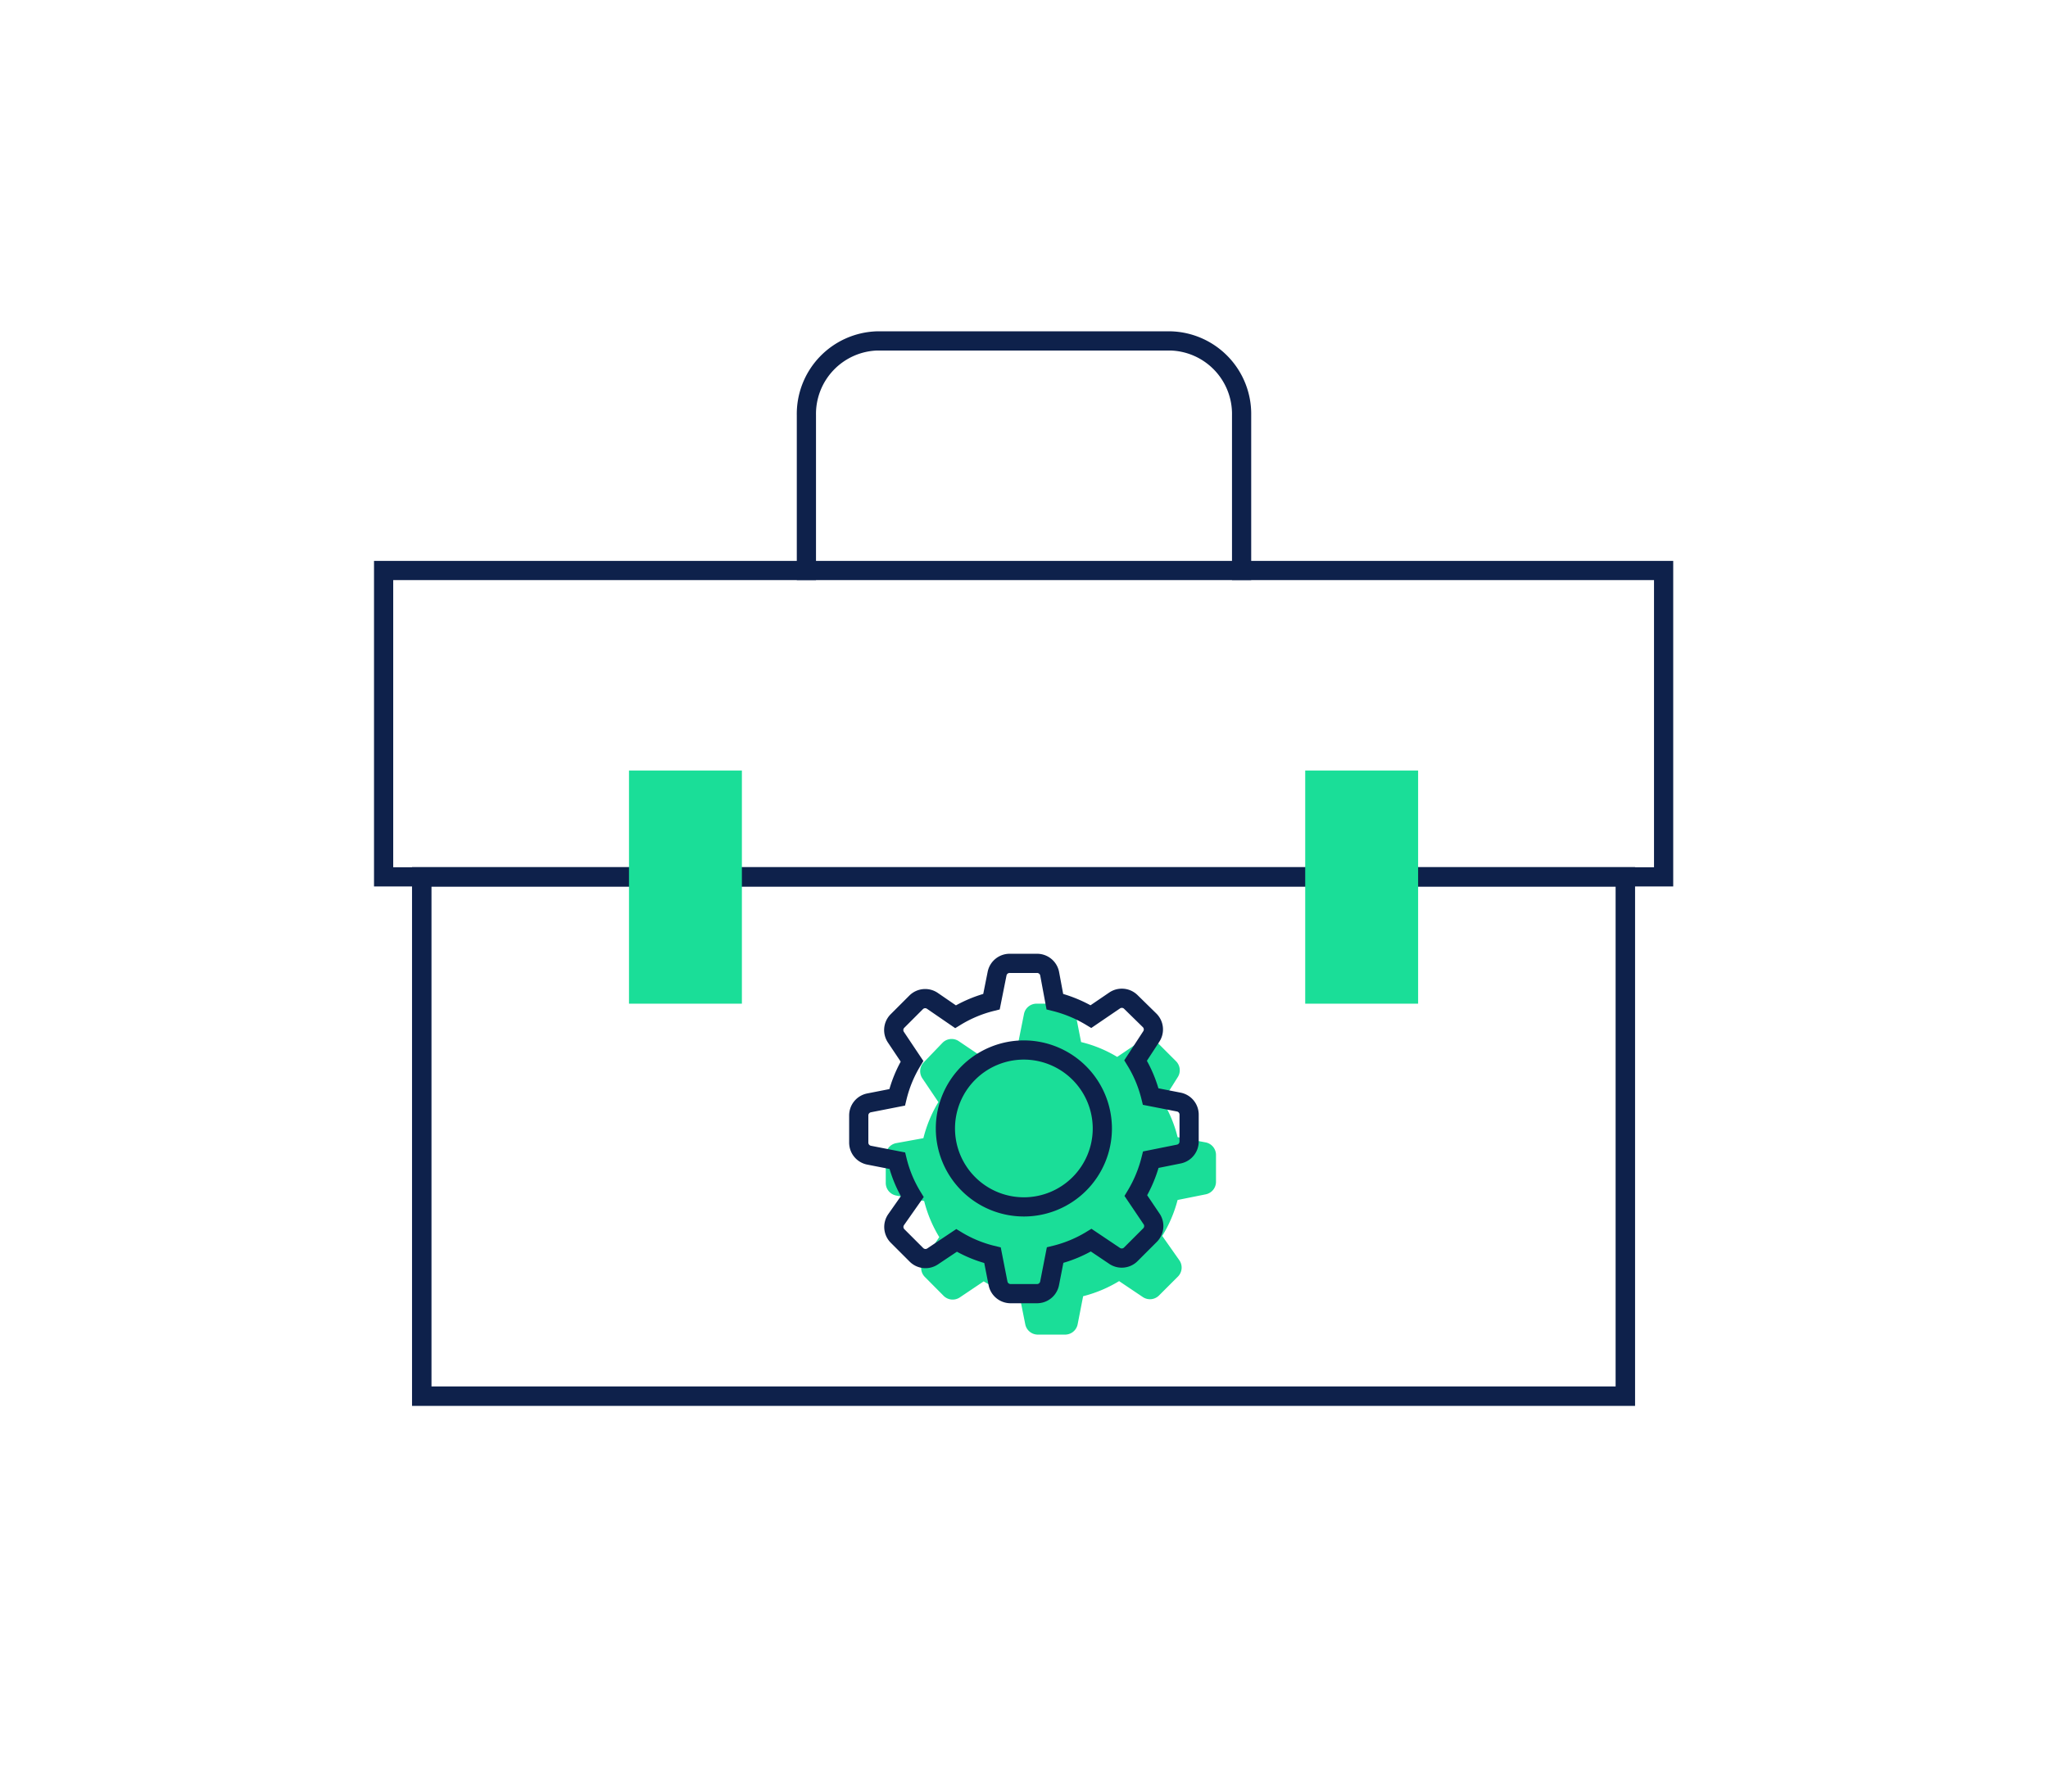<svg id="Layer_1" data-name="Layer 1" xmlns="http://www.w3.org/2000/svg" viewBox="0 0 160 140"><defs><style>.cls-1{fill:#1ade98;}.cls-2,.cls-3,.cls-4{fill:none;stroke:#0e214b;stroke-miterlimit:10;}.cls-2,.cls-3{stroke-linecap:square;}.cls-2,.cls-4{stroke-width:1.5px;}.cls-3{stroke-width:1.52px;}</style></defs><path class="cls-1" d="M81,78.43a1,1,0,0,0-1,.8l-.44,2.2a10,10,0,0,0-2.82,1.17l-1.85-1.25a1,1,0,0,0-1.25.13L72.18,83a1,1,0,0,0-.13,1.25l1.26,1.87a10.26,10.26,0,0,0-1.17,2.82L70,89.33a1,1,0,0,0-.8,1v2.09a1,1,0,0,0,.8,1l2.2.43a10.11,10.11,0,0,0,1.18,2.82l-1.25,1.86a1,1,0,0,0,.12,1.25l1.47,1.48a1,1,0,0,0,1.27.12l1.86-1.25a10,10,0,0,0,2.81,1.16l.44,2.2a1,1,0,0,0,1,.8h2.09a1,1,0,0,0,1-.8l.43-2.2a10.22,10.22,0,0,0,2.81-1.18l1.86,1.25a1,1,0,0,0,1.26-.13l1.48-1.48a1,1,0,0,0,.12-1.25L90.8,96.58A10.3,10.3,0,0,0,92,93.77l2.19-.44a1,1,0,0,0,.81-1V90.27a1,1,0,0,0-.81-1L92,88.86a9.9,9.9,0,0,0-1.17-2.81L92,84.19a1,1,0,0,0-.12-1.26l-1.48-1.48a1,1,0,0,0-1.26-.12l-1.86,1.26a9.93,9.93,0,0,0-2.82-1.16l-.43-2.2a1,1,0,0,0-1-.8Zm1.06,6.77a6.13,6.13,0,1,0,6.13,6.14A6.15,6.15,0,0,0,82.05,85.2Z"/><rect class="cls-2" x="29.97" y="44.58" width="100" height="23.94"/><path class="cls-2" d="M97,44.58V32.45a5.71,5.71,0,0,0-5.56-5.81H68.53A5.71,5.71,0,0,0,63,32.45V44.58"/><rect class="cls-3" x="32.95" y="68.52" width="94.03" height="40.58"/><rect class="cls-1" x="49.14" y="60.21" width="8.82" height="18.22"/><rect class="cls-1" x="101.97" y="60.21" width="8.82" height="18.22"/><path class="cls-4" d="M78.9,75.28a1,1,0,0,0-1,.79l-.44,2.2a10,10,0,0,0-2.81,1.18L72.83,78.2a1,1,0,0,0-1.26.13L70.1,79.8A1,1,0,0,0,70,81.06l1.25,1.87a9.93,9.93,0,0,0-1.16,2.82l-2.19.43a1,1,0,0,0-.81,1v2.09a1,1,0,0,0,.81,1l2.2.43a9.9,9.9,0,0,0,1.17,2.81L70,95.32a1,1,0,0,0,.12,1.26l1.48,1.48a1,1,0,0,0,1.26.12l1.87-1.25a9.87,9.87,0,0,0,2.81,1.16l.43,2.19a1,1,0,0,0,1,.81H81a1,1,0,0,0,1-.81l.43-2.2a10,10,0,0,0,2.82-1.17l1.86,1.25A1,1,0,0,0,88.36,98l1.48-1.48A1,1,0,0,0,90,95.3l-1.26-1.87a10.32,10.32,0,0,0,1.17-2.81l2.19-.44a1,1,0,0,0,.8-1V87.12a1,1,0,0,0-.8-1l-2.2-.43a10,10,0,0,0-1.18-2.82L89.94,81a1,1,0,0,0-.12-1.26L88.35,78.3a1,1,0,0,0-1.27-.12l-1.85,1.26a10.26,10.26,0,0,0-2.82-1.17L82,76.07a1,1,0,0,0-1-.79ZM80,82.05a6.13,6.13,0,1,0,6.12,6.13A6.14,6.14,0,0,0,80,82.05Z"/></svg>